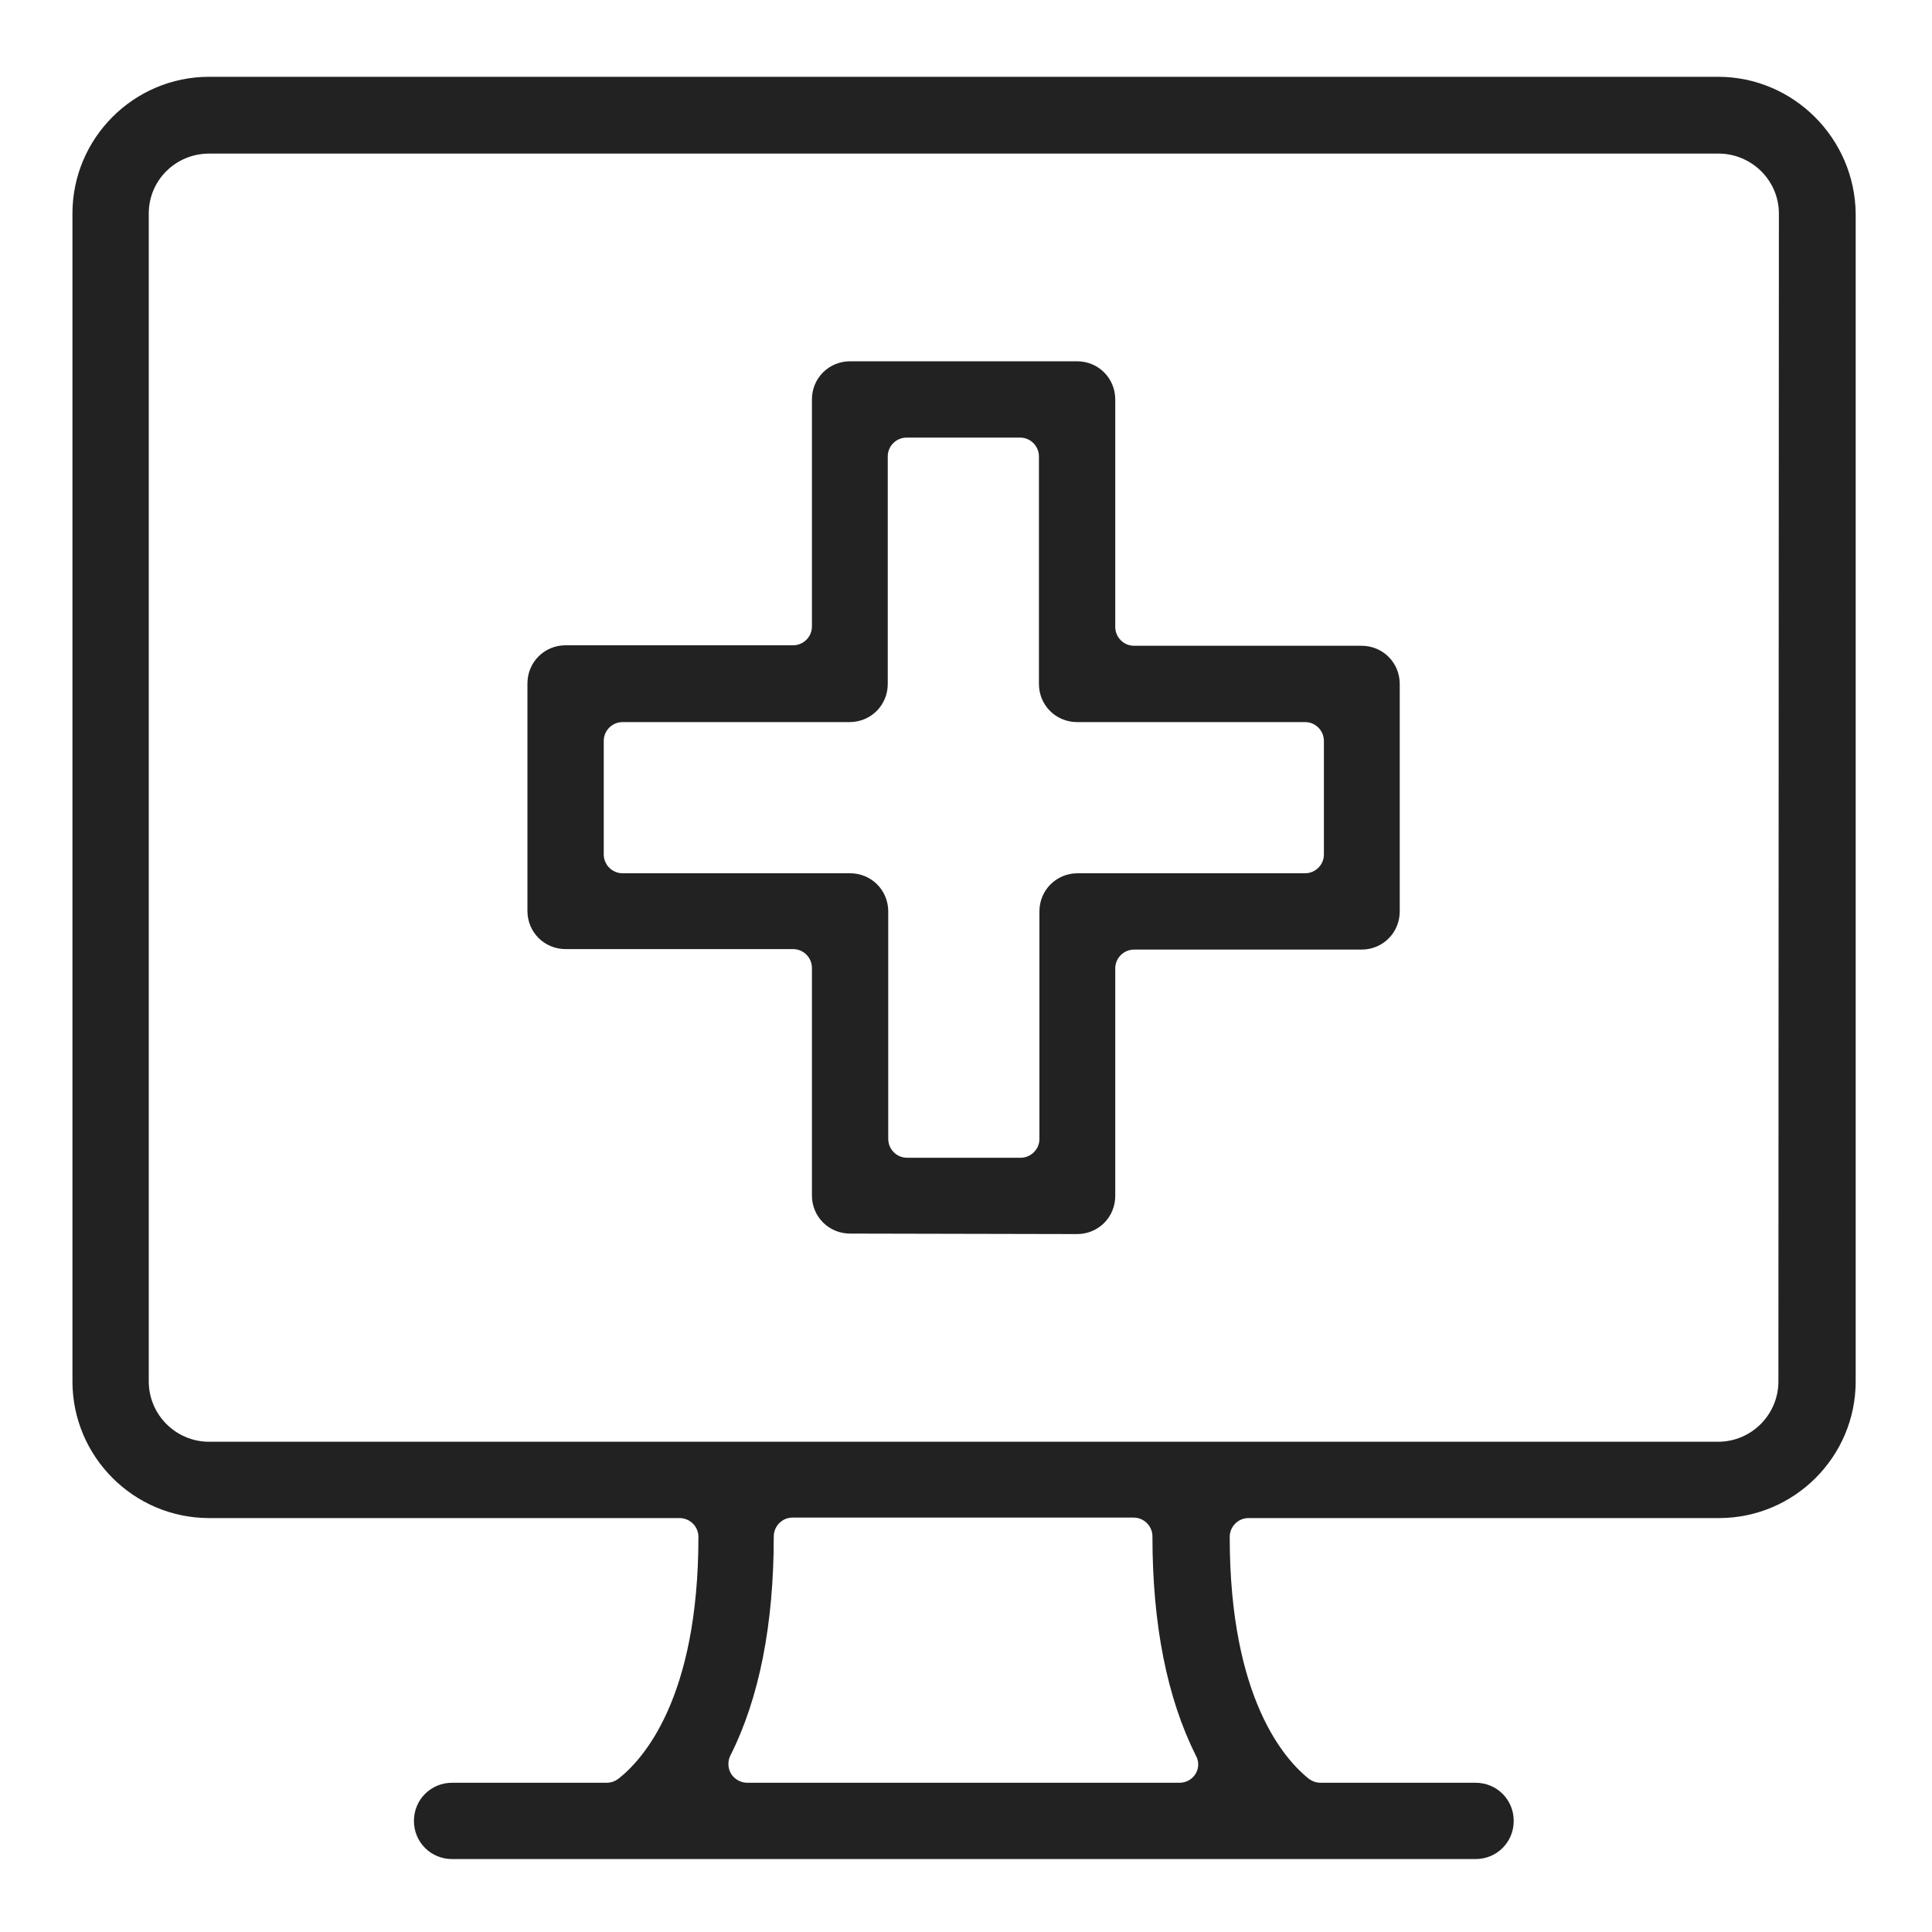 <?xml version="1.0" encoding="utf-8"?>
<!-- Generator: Adobe Illustrator 26.4.1, SVG Export Plug-In . SVG Version: 6.00 Build 0)  -->
<svg version="1.1" id="Layer_1" xmlns="http://www.w3.org/2000/svg" xmlns:xlink="http://www.w3.org/1999/xlink" x="0px" y="0px"
	 viewBox="0 0 400 400" style="enable-background:new 0 0 400 400;" xml:space="preserve">
<style type="text/css">
	.st0{fill:#222222;}
</style>
<g id="Layer_3">
	<g>
		<g>
			<g>
				<g>
					<g>
						<path class="st0" d="M176,255.4c-4.4,0-7.9-3.5-7.9-7.9v-47.1c0-2.1-1.7-3.9-3.9-3.9h-47.1c-4.4,0-7.9-3.5-7.9-7.9v-47.1
							c0-4.4,3.5-7.9,7.9-7.9h47.1c2.1,0,3.9-1.7,3.9-3.9v-47c0-4.4,3.5-7.9,7.9-7.9h47c4.4,0,7.9,3.5,7.9,7.9v47.1
							c0,2.1,1.7,3.9,3.9,3.9h47.1c4.4,0,7.9,3.5,7.9,7.9v47.1c0,4.4-3.5,7.9-7.9,7.9h-47.1c-2.1,0-3.9,1.7-3.9,3.9v47.1
							c0,4.4-3.5,7.9-7.9,7.9L176,255.4L176,255.4z M128.9,149.5c-2.1,0-3.9,1.7-3.9,3.9v23.5c0,2.1,1.7,3.9,3.9,3.9H176
							c4.4,0,7.9,3.5,7.9,7.9v47.1c0,2.1,1.7,3.9,3.9,3.9h23.5c2.1,0,3.9-1.7,3.9-3.9v-47.1c0-4.4,3.5-7.9,7.9-7.9h47.1
							c2.1,0,3.9-1.7,3.9-3.9v-23.5c0-2.1-1.7-3.9-3.9-3.9H223c-4.4,0-7.9-3.5-7.9-7.9V94.5c0-2.1-1.7-3.9-3.9-3.9h-23.5
							c-2.1,0-3.9,1.7-3.9,3.9v47.1c0,4.4-3.5,7.9-7.9,7.9H128.9z"/>
					</g>
				</g>
			</g>
		</g>
		<g>
			<path class="st0" d="M355.7,15.9H43.3C27.7,15.9,15,28.6,15,44.2V286c0,15.6,12.7,28.3,28.3,28.3h97.4c2.1,0,3.9,1.7,3.9,3.9
				c0,33.6-11.6,46.2-16.6,50.1c-0.7,0.5-1.5,0.8-2.4,0.8h-32c-4.4,0-7.9,3.5-7.9,7.9s3.5,7.9,7.9,7.9h211.9c4.4,0,7.9-3.5,7.9-7.9
				s-3.5-7.9-7.9-7.9h-32.1c-0.9,0-1.7-0.3-2.4-0.8c-4.9-3.9-16.4-16.5-16.4-50.1c0-2.1,1.7-3.9,3.9-3.9h97.4
				c15.6,0,28.3-12.7,28.3-28.3V44.2C384,28.6,371.3,15.9,355.7,15.9z M247.5,367.3c-0.7,1.1-1.9,1.8-3.3,1.8h-89.5
				c-1.3,0-2.6-0.7-3.3-1.8s-0.8-2.6-0.2-3.8c6-11.9,9-27.2,9-45.4c0-2.1,1.7-3.9,3.9-3.9h70.6c2.1,0,3.9,1.7,3.9,3.9
				c0,18.2,3,33.4,9,45.4C248.3,364.7,248.2,366.2,247.5,367.3z M368.2,286c0,6.9-5.6,12.5-12.5,12.5H43.3
				c-6.9,0-12.5-5.6-12.5-12.5V44.2c0-6.9,5.6-12.4,12.5-12.4h312.5c6.9,0,12.5,5.6,12.5,12.4L368.2,286L368.2,286z"/>
		</g>
	</g>
</g>
</svg>
